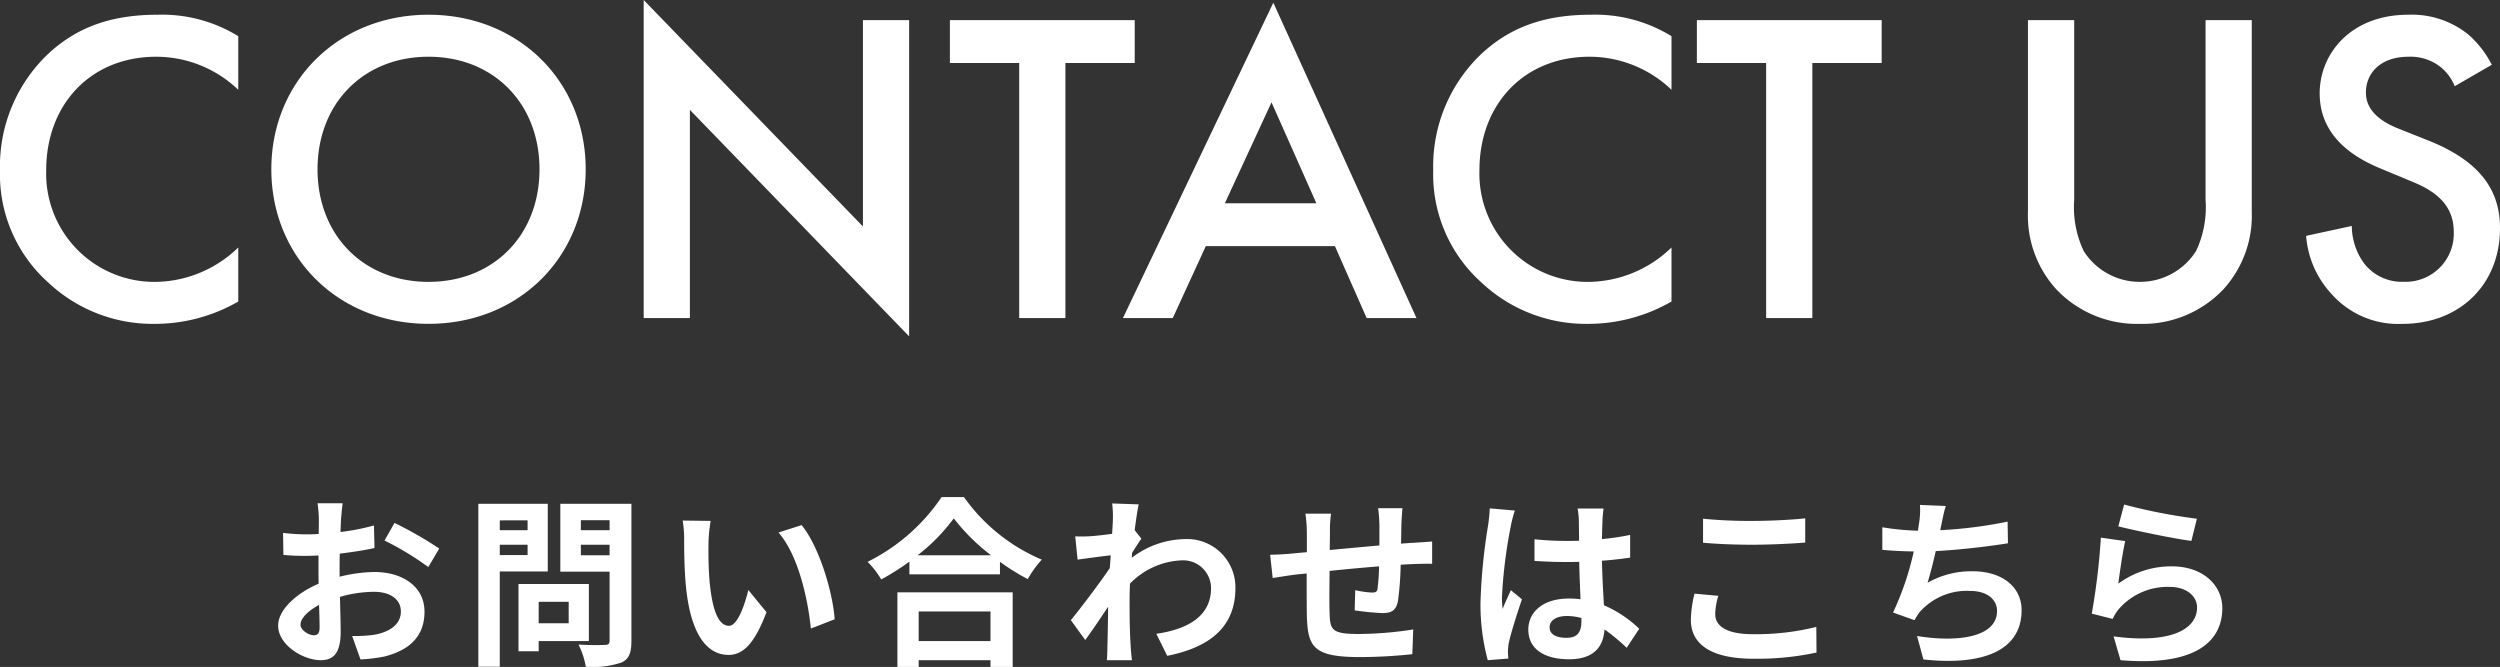 <svg id="コンポーネント_15_1" data-name="コンポーネント 15 – 1" xmlns="http://www.w3.org/2000/svg" width="275" height="73.36" viewBox="0 0 275 73.36">
  <rect x="0" y="0" width="275" height="73.36" fill="#333333" stroke="none"/>
  <path id="パス_15" data-name="パス 15" d="M-111.766-31.62a15.964,15.964,0,0,0-8.869-2.359c-4.584,0-8.57,1.081-12.009,4.275a17.036,17.036,0,0,0-5.332,12.825A15.961,15.961,0,0,0-132.643-4.5,16.769,16.769,0,0,0-120.884.024a18.334,18.334,0,0,0,9.118-2.457V-8.378a13.276,13.276,0,0,1-8.969,3.784,11.912,11.912,0,0,1-12.158-12.284c0-7.223,4.883-12.481,12.108-12.481a13.062,13.062,0,0,1,9.019,3.636Zm20.928-2.359c-9.966,0-17.29,7.371-17.29,17s7.325,17,17.29,17,17.29-7.371,17.29-17S-80.872-33.978-90.838-33.978Zm0,29.384c-7.125,0-12.208-5.11-12.208-12.382S-97.963-29.36-90.838-29.36s12.208,5.11,12.208,12.382S-83.712-4.595-90.838-4.595Zm28.751,3.98v-22.9L-37.97,1.4V-33.389h-5.082v22.7L-67.17-35.6V-.615Zm48.931-28.057v-4.717h-20.33v4.717h7.624V-.615h5.082V-28.672ZM12.356-.615h5.481L2.091-35.305-14.452-.615h5.481l3.637-7.911h14.2ZM-3.24-13.243l5.132-11.1,4.933,11.1ZM45.89-31.62a15.964,15.964,0,0,0-8.869-2.359c-4.584,0-8.57,1.081-12.009,4.275A17.036,17.036,0,0,0,19.68-16.879,15.961,15.961,0,0,0,25.012-4.5,16.769,16.769,0,0,0,36.771.024,18.334,18.334,0,0,0,45.89-2.433V-8.378a13.276,13.276,0,0,1-8.969,3.784A11.912,11.912,0,0,1,24.763-16.879c0-7.223,4.883-12.481,12.108-12.481a13.062,13.062,0,0,1,9.019,3.636Zm23.12,2.948v-4.717H48.68v4.717H56.3V-.615h5.082V-28.672ZM85.1-33.389v21.08a12.026,12.026,0,0,0,3.089,8.5A12.2,12.2,0,0,0,97.412.024a12.2,12.2,0,0,0,9.218-3.833,12.026,12.026,0,0,0,3.089-8.5v-21.08h-5.082v19.753a11.315,11.315,0,0,1-1.046,5.651,7.3,7.3,0,0,1-6.179,3.39,7.3,7.3,0,0,1-6.179-3.39,11.315,11.315,0,0,1-1.046-5.651V-33.389Zm51.024,4.914a11.183,11.183,0,0,0-2.541-3.292,9.882,9.882,0,0,0-6.677-2.211c-6.228,0-9.716,4.226-9.716,8.648,0,4.914,4.036,7.174,6.777,8.3l3.189,1.327c2.192.884,4.783,2.26,4.783,5.6a5.3,5.3,0,0,1-5.481,5.5,5.272,5.272,0,0,1-4.335-1.965,7.013,7.013,0,0,1-1.4-4.177L115.7-9.656a10.537,10.537,0,0,0,2.79,6.388A9.784,9.784,0,0,0,126.312.024c6.228,0,10.713-4.275,10.713-10.515,0-3.734-1.694-7.174-7.823-9.631l-3.338-1.327c-3.239-1.278-3.588-3-3.588-3.98,0-2.113,1.594-3.931,4.684-3.931a5.348,5.348,0,0,1,3.588,1.179,5.208,5.208,0,0,1,1.495,2.064Z" transform="translate(137.975 35.6)" fill="#fff"/>
  <path id="パス_46" data-name="パス 46" d="M-100.28-16.24h-2.76a16.094,16.094,0,0,1,.14,1.76c0,.34,0,.92-.02,1.62-.4.02-.8.04-1.16.04a22.177,22.177,0,0,1-2.76-.16l.04,2.42a24.52,24.52,0,0,0,2.8.1c.32,0,.68-.02,1.06-.04v1.68c0,.46,0,.94.02,1.42-2.46,1.06-4.46,2.88-4.46,4.62,0,2.12,2.74,3.8,4.68,3.8,1.32,0,2.2-.66,2.2-3.14,0-.68-.04-2.24-.08-3.82a13.484,13.484,0,0,1,3.76-.56c1.74,0,2.94.8,2.94,2.16,0,1.46-1.28,2.26-2.9,2.56a15.4,15.4,0,0,1-2.46.14l.92,2.58A18.312,18.312,0,0,0-95.7.62c3.18-.8,4.42-2.58,4.42-4.94,0-2.76-2.42-4.36-5.5-4.36a16.572,16.572,0,0,0-3.84.52V-8.9c0-.58,0-1.2.02-1.8,1.3-.16,2.68-.36,3.82-.62l-.06-2.48a24.494,24.494,0,0,1-3.68.72c.02-.5.04-.98.06-1.42C-100.42-15.02-100.34-15.88-100.28-16.24Zm5.7,2.16-1.1,1.94a31.821,31.821,0,0,1,4.82,2.92l1.2-2.04A41.794,41.794,0,0,0-94.58-14.08Zm-10.34,11.2c0-.7.82-1.52,2.04-2.18.04,1.08.06,2,.06,2.5,0,.68-.28.84-.64.84C-103.98-1.72-104.92-2.26-104.92-2.88Zm24.98-11.48v1.08H-83v-1.08ZM-83-10.54v-1.14h3.06v1.14Zm5.28,1.8v-7.44h-7.64V1.74H-83V-8.74Zm2.3,3.34v2.36h-3.3V-5.4Zm2.22,4.32V-7.36h-7.74V.04h2.22V-1.08Zm-.88-9.44v-1.16h3.16v1.16Zm3.16-3.86v1.1h-3.16v-1.1Zm2.4-1.8h-7.82v7.46h5.42v7.58c0,.36-.14.48-.52.48-.38.02-1.74.04-2.9-.04a8.516,8.516,0,0,1,.8,2.44,9.825,9.825,0,0,0,3.92-.46c.84-.38,1.1-1.06,1.1-2.38Zm8.72,1.88-3.08-.04a12.156,12.156,0,0,1,.16,2.04c0,1.22.02,3.56.22,5.4.56,5.36,2.46,7.34,4.66,7.34,1.6,0,2.86-1.22,4.18-4.7l-2-2.44c-.38,1.6-1.18,3.94-2.12,3.94-1.26,0-1.86-1.98-2.14-4.86-.12-1.44-.14-2.94-.12-4.24A16.181,16.181,0,0,1-59.8-14.3Zm10,.46-2.54.82c2.18,2.48,3.24,7.34,3.56,10.56l2.62-1.02C-46.38-6.54-47.9-11.54-49.8-13.84Zm20.78,9.5v3.26h-7.9V-4.34Zm-10.24,6.1h2.34V1.02h7.9v.74h2.44v-8.2H-39.26Zm2.22-12.28a20.436,20.436,0,0,0,3.98-4.06,21.909,21.909,0,0,0,4.1,4.06Zm2.64-6.4A21.173,21.173,0,0,1-42.54-9.8a9.712,9.712,0,0,1,1.5,1.94,27.866,27.866,0,0,0,3.1-1.96v1.4h9.96V-9.8a23.99,23.99,0,0,0,3.06,1.9,11.625,11.625,0,0,1,1.54-2.14,20.092,20.092,0,0,1-8.56-6.88Zm18.84,2.5c0,.22-.04.78-.08,1.54-.86.12-1.74.22-2.32.26a17.183,17.183,0,0,1-1.74.02l.26,2.56c1.12-.16,2.66-.36,3.64-.48-.02.48-.06.96-.1,1.42-1.14,1.68-3.14,4.32-4.28,5.72L-18.6-1.2c.7-.94,1.68-2.4,2.52-3.66-.02,1.68-.04,2.84-.08,4.4,0,.32-.02,1.04-.06,1.48h2.76c-.06-.46-.12-1.18-.14-1.54-.12-1.88-.12-3.56-.12-5.2,0-.52.02-1.1.04-1.68A8.409,8.409,0,0,1-8.02-9.96a3.075,3.075,0,0,1,3.26,3c.02,3.12-2.5,4.56-6.02,5.08L-9.58.54c4.96-.98,7.5-3.4,7.5-7.44A5.308,5.308,0,0,0-7.6-12.3a9.822,9.822,0,0,0-5.88,2.06c.02-.18.02-.38.04-.56.34-.52.74-1.18,1.02-1.54l-.74-.94c.16-1.26.32-2.28.44-2.84l-2.92-.1A11.043,11.043,0,0,1-15.56-14.42ZM16.3-15.7H13.62a16.825,16.825,0,0,1,.14,1.84v2.26c-1.82.16-3.76.34-5.46.5,0-.78.02-1.46.02-1.92a13.248,13.248,0,0,1,.12-2.08H5.62a15.448,15.448,0,0,1,.16,2.22v2.02c-.64.06-1.16.1-1.52.14-1.02.1-1.94.14-2.52.14l.28,2.56c.52-.08,1.76-.28,2.4-.36.34-.04.8-.08,1.34-.14,0,1.86,0,3.8.02,4.66C5.88-.4,6.5.68,11.68.68a56.579,56.579,0,0,0,5.7-.32l.1-2.72a40.294,40.294,0,0,1-5.98.5c-3,0-3.18-.44-3.22-2.4-.04-.86-.02-2.7,0-4.54,1.7-.18,3.66-.36,5.44-.5a22.036,22.036,0,0,1-.16,2.42c-.04.38-.22.46-.62.46a10.6,10.6,0,0,1-1.84-.26l-.06,2.22a30.27,30.27,0,0,0,3.02.3c1.02,0,1.52-.26,1.74-1.32a35.088,35.088,0,0,0,.3-4c.58-.04,1.1-.06,1.54-.08.52-.02,1.58-.04,1.92-.02v-2.46c-.58.06-1.36.1-1.92.14-.46.02-.96.06-1.5.1.02-.66.02-1.38.04-2.16C16.2-14.5,16.26-15.38,16.3-15.7ZM32.48-2.6c0-.76.76-1.24,1.9-1.24a6.175,6.175,0,0,1,1.6.22v.36c0,1.18-.42,1.82-1.64,1.82C33.28-1.44,32.48-1.78,32.48-2.6Zm5.94-13.06H35.56a8.493,8.493,0,0,1,.14,1.32c0,.42.02,1.24.02,2.22-.46.02-.94.02-1.4.02a33.325,33.325,0,0,1-3.5-.18V-9.9c1.18.08,2.32.12,3.5.12.46,0,.94,0,1.42-.02.02,1.42.1,2.88.14,4.12a8.9,8.9,0,0,0-1.3-.08c-2.72,0-4.44,1.4-4.44,3.42,0,2.1,1.72,3.26,4.48,3.26,2.7,0,3.78-1.36,3.9-3.28A20.978,20.978,0,0,1,40.96-.34l1.38-2.1a13.089,13.089,0,0,0-3.88-2.58c-.08-1.36-.18-2.96-.22-4.9,1.1-.08,2.14-.2,3.1-.34v-2.5a27.4,27.4,0,0,1-3.1.46c.02-.88.04-1.62.06-2.06A12.524,12.524,0,0,1,38.42-15.66Zm-9.76.22-2.76-.24a19.078,19.078,0,0,1-.2,1.96,63.338,63.338,0,0,0-.82,8.34,23.491,23.491,0,0,0,.8,6.4L27.94.84C27.92.56,27.9.22,27.9.02A5.582,5.582,0,0,1,28-.92c.24-1.08.88-3.12,1.44-4.76l-1.22-1c-.3.68-.64,1.36-.9,2.06a9.454,9.454,0,0,1-.08-1.3,53.388,53.388,0,0,1,.96-7.74A12.986,12.986,0,0,1,28.66-15.44Zm20.7.9v2.64c1.62.14,3.36.22,5.46.22,1.9,0,4.38-.12,5.78-.24v-2.66c-1.54.16-3.82.28-5.8.28A52.466,52.466,0,0,1,49.36-14.54Zm1.68,8.48L48.42-6.3a12.938,12.938,0,0,0-.4,2.88c0,2.74,2.3,4.28,6.88,4.28A30.819,30.819,0,0,0,61.84.18l-.02-2.82a27.461,27.461,0,0,1-7.02.8c-2.88,0-4.1-.92-4.1-2.2A7.369,7.369,0,0,1,51.04-6.06Zm25.02-9.88-2.84-.12a9.07,9.07,0,0,1-.1,2.02c-.04.24-.08.52-.12.82a28.585,28.585,0,0,1-3.92-.38v2.48c1.02.1,2.2.16,3.46.18a32,32,0,0,1-2.28,6.72l2.36.84a7.391,7.391,0,0,1,.56-.88A6.921,6.921,0,0,1,78.72-6.6c1.96,0,2.98,1,2.98,2.2,0,2.94-4.42,3.48-8.8,2.76L73.6.94c6.46.7,10.8-.92,10.8-5.42,0-2.56-2.14-4.28-5.38-4.28A9.745,9.745,0,0,0,74.06-7.5c.3-.98.62-2.26.9-3.48,2.68-.14,5.86-.52,7.94-.86l-.04-2.38a48.971,48.971,0,0,1-7.4.94c.04-.22.08-.44.12-.62C75.72-14.56,75.84-15.24,76.06-15.94Zm19.62-.16-.64,2.4c1.56.4,6.02,1.34,8.04,1.6l.6-2.44A61.215,61.215,0,0,1,95.68-16.1Zm.12,4.02-2.68-.38a73.785,73.785,0,0,1-1,8.36l2.3.58a4.846,4.846,0,0,1,.74-1.16,7.12,7.12,0,0,1,5.56-2.36c1.74,0,2.98.96,2.98,2.26,0,2.54-3.18,4-9.18,3.18l.76,2.62c8.32.7,11.2-2.1,11.2-5.74,0-2.42-2.04-4.58-5.54-4.58a9.79,9.79,0,0,0-5.9,1.9C95.18-8.54,95.54-10.98,95.8-12.08Z" transform="translate(137.975 71.6)" fill="#fff"/>
</svg>
